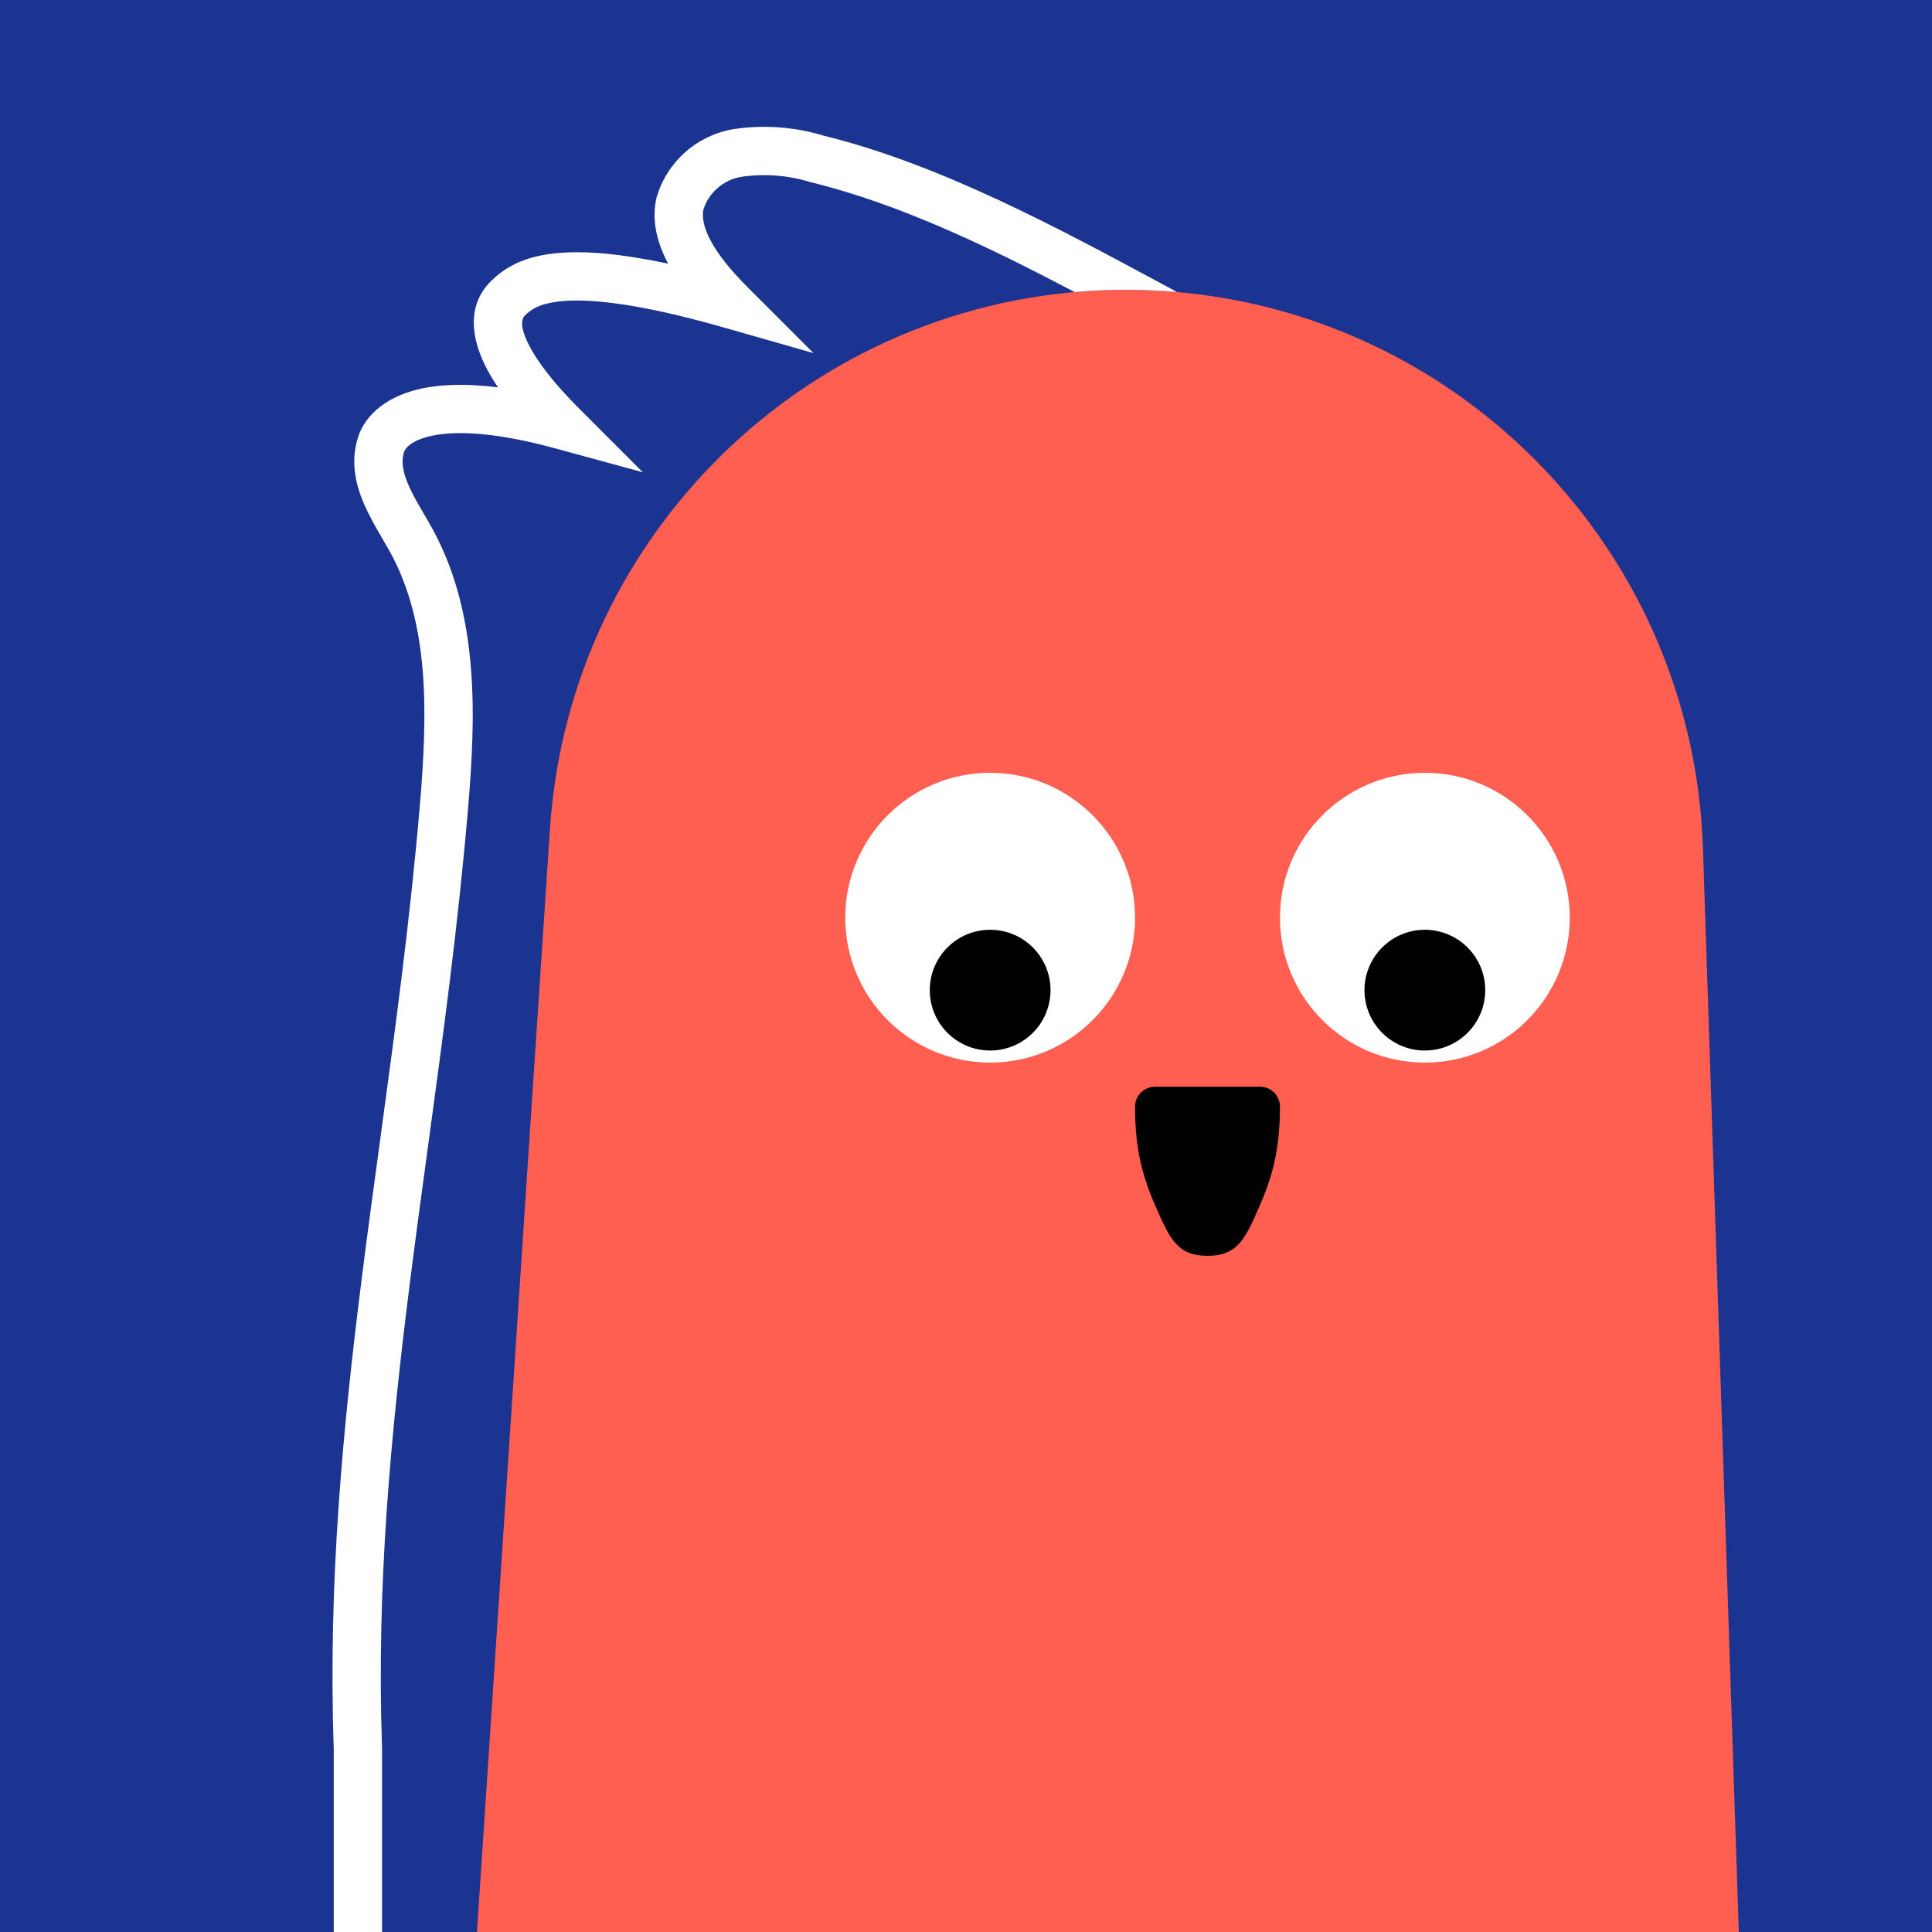<svg width="75" height="75" viewBox="0 0 160 160" fill="none" xmlns="http://www.w3.org/2000/svg"><rect width="160" height="160" fill="#1B3491"/>
<path d="M45.545 68.651C47.208 43.528 68.07 24 93.248 24C119.036 24 140.177 44.453 141.03 70.226L144 160H39.5L45.545 68.651Z" fill="#FE5F50"/>
<path d="M82 88C88.627 88 94 82.627 94 76C94 69.373 88.627 64 82 64C75.373 64 70 69.373 70 76C70 82.627 75.373 88 82 88Z" fill="white"/>
<path d="M82 87C84.761 87 87 84.761 87 82C87 79.239 84.761 77 82 77C79.239 77 77 79.239 77 82C77 84.761 79.239 87 82 87Z" fill="black"/>
<path d="M118 88C124.627 88 130 82.627 130 76C130 69.373 124.627 64 118 64C111.373 64 106 69.373 106 76C106 82.627 111.373 88 118 88Z" fill="white"/>
<path d="M118 87C120.761 87 123 84.761 123 82C123 79.239 120.761 77 118 77C115.239 77 113 79.239 113 82C113 84.761 115.239 87 118 87Z" fill="black"/>
<path d="M94 91.647C94 95.235 94.632 97.501 95.757 100.038C96.882 102.575 97.5 104 100 104C102.5 104 103.117 102.575 104.243 100.038C105.368 97.501 106 95.235 106 91.647C106 90.737 105.263 90 104.353 90H95.655C94.745 90 94 90.737 94 91.647Z" fill="black"/>
<g clip-path="url(#clip0_425_13205)">
<path fill-rule="evenodd" clip-rule="evenodd" d="M96.256 23.526C87.564 18.843 77.832 13.6 68.199 11.231C65.791 10.503 63.251 10.319 60.763 10.692L60.745 10.695L60.727 10.698C59.256 10.946 57.883 11.6 56.764 12.588C55.644 13.575 54.824 14.855 54.394 16.285L54.372 16.357L54.356 16.43C53.945 18.3 54.431 20.13 55.306 21.78L55.336 21.836C51.388 20.996 48.539 20.778 46.422 20.937C44.886 21.052 43.695 21.369 42.737 21.819C41.766 22.276 41.133 22.824 40.691 23.251L40.684 23.257L40.678 23.264C38.577 25.328 39.121 28.085 40.127 30.164C40.432 30.796 40.81 31.437 41.243 32.079C38.491 31.732 36.307 31.833 34.59 32.254C31.772 32.944 30.049 34.567 29.563 36.51C29.039 38.469 29.514 40.277 30.154 41.754C30.592 42.764 31.211 43.825 31.737 44.727L31.737 44.727C31.94 45.075 32.129 45.398 32.289 45.687C35.592 51.685 35.41 59.086 34.777 66.622C33.972 76.111 32.736 85.186 31.507 94.21L31.507 94.21C30.995 97.974 30.484 101.729 30.005 105.501C28.387 118.264 27.162 131.128 27.64 144.825V165C27.64 166.105 28.535 167 29.64 167C30.744 167 31.64 166.105 31.64 165V144.79V144.755L31.638 144.72C31.169 131.33 32.363 118.705 33.974 106.004C34.442 102.308 34.948 98.596 35.457 94.856L35.457 94.856C36.691 85.789 37.949 76.554 38.762 66.959L38.763 66.957C39.389 59.495 39.747 50.936 35.791 43.755L35.789 43.752C35.532 43.286 35.284 42.862 35.05 42.462C34.58 41.658 34.164 40.947 33.825 40.164C33.352 39.074 33.234 38.256 33.43 37.534L33.436 37.509L33.442 37.484C33.475 37.349 33.749 36.578 35.542 36.139C37.385 35.687 40.629 35.672 45.973 37.13L53.239 39.111L47.914 33.786C45.969 31.841 44.475 29.966 43.727 28.422C42.955 26.824 43.276 26.321 43.476 26.122C43.742 25.866 44.014 25.639 44.439 25.439C44.88 25.232 45.581 25.012 46.722 24.926C49.052 24.751 53.036 25.148 59.95 27.123L67.371 29.244L61.914 23.786C60.483 22.355 59.45 21.056 58.84 19.905C58.255 18.802 58.133 17.982 58.249 17.359C58.469 16.675 58.87 16.063 59.41 15.587C59.965 15.097 60.645 14.771 61.375 14.645C63.286 14.362 65.237 14.508 67.085 15.073L67.139 15.089L67.194 15.103C74.475 16.885 81.853 20.426 89 24.187C90.4 24.063 91.817 24 93.248 24C94.674 24 96.085 24.062 97.479 24.185C97.074 23.967 96.666 23.747 96.257 23.527L96.256 23.526L96.256 23.526Z" fill="white"/>
</g>
<defs>
<clipPath id="clip0_425_13205">
<rect width="160" height="160" fill="white"/>
</clipPath>
</defs>
</svg>